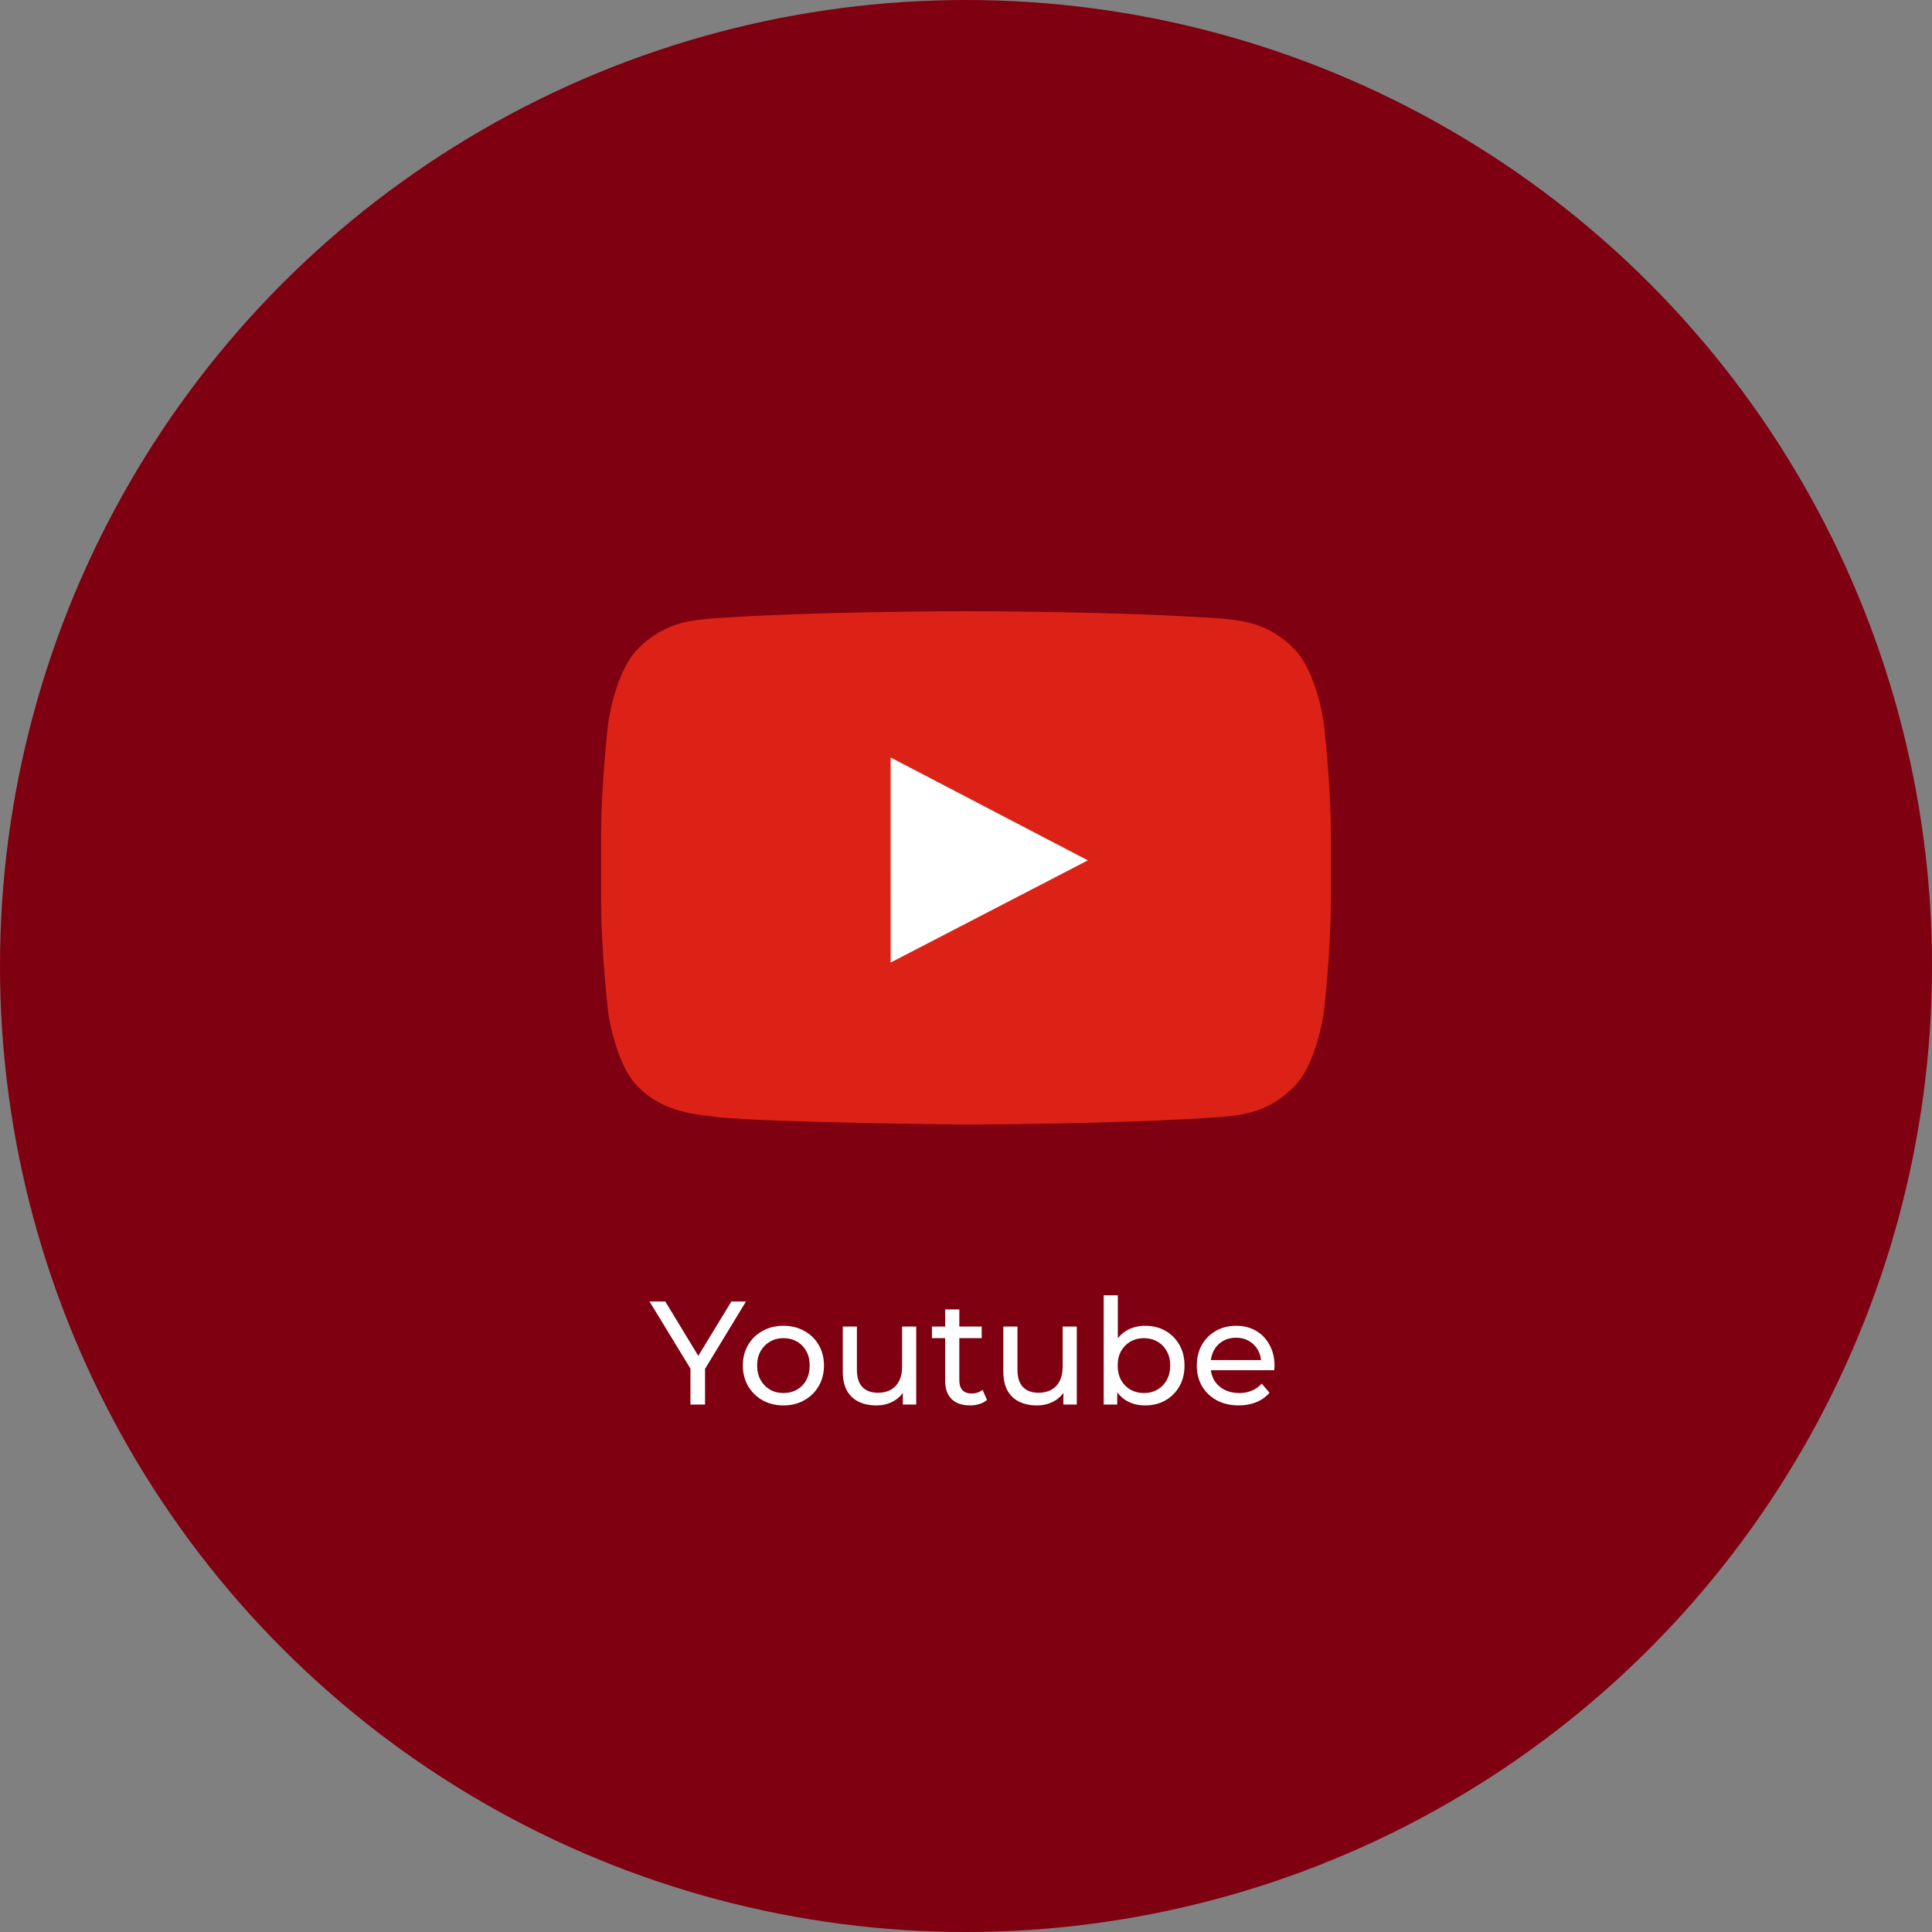 <?xml version="1.0" encoding="UTF-8"?> <svg xmlns="http://www.w3.org/2000/svg" width="315" height="315" viewBox="0 0 315 315" fill="none"><rect x="0" y="0" width="315" height="315" fill="#808080" stroke="none"/> <circle cx="157.5" cy="157.5" r="157.5" fill="#7E0011"></circle> <path d="M215.81 117.708C215.81 117.708 214.65 109.507 211.08 105.897C206.555 101.157 201.485 101.132 199.157 100.854C182.505 99.652 157.525 99.652 157.525 99.652H157.475C157.475 99.652 132.495 99.652 115.843 100.854C113.517 101.132 108.445 101.157 103.918 105.897C100.353 109.507 99.19 117.708 99.19 117.708C99.19 117.708 98 127.337 98 136.968V145.995C98 155.624 99.19 165.256 99.19 165.256C99.19 165.256 100.35 173.457 103.92 177.066C108.445 181.806 114.392 181.658 117.04 182.154C126.56 183.066 157.5 183.349 157.5 183.349C157.5 183.349 182.505 183.311 199.157 182.109C201.483 181.829 206.555 181.806 211.082 177.066C214.65 173.457 215.812 165.256 215.812 165.256C215.812 165.256 217 155.624 217 145.995V136.968C217 127.337 215.81 117.708 215.81 117.708Z" fill="#DC2217"></path> <path d="M145.216 156.936L145.208 123.499L177.363 140.276L145.216 156.936Z" fill="white"></path> <path d="M112.576 229V222.568L113.128 224.056L105.904 212.2H108.472L114.544 222.208H113.152L119.248 212.2H121.624L114.424 224.056L114.952 222.568V229H112.576ZM127.741 229.144C126.461 229.144 125.325 228.864 124.333 228.304C123.341 227.744 122.557 226.976 121.981 226C121.405 225.008 121.117 223.888 121.117 222.64C121.117 221.376 121.405 220.256 121.981 219.28C122.557 218.304 123.341 217.544 124.333 217C125.325 216.44 126.461 216.16 127.741 216.16C129.005 216.16 130.133 216.44 131.125 217C132.133 217.544 132.917 218.304 133.477 219.28C134.053 220.24 134.341 221.36 134.341 222.64C134.341 223.904 134.053 225.024 133.477 226C132.917 226.976 132.133 227.744 131.125 228.304C130.133 228.864 129.005 229.144 127.741 229.144ZM127.741 227.128C128.557 227.128 129.285 226.944 129.925 226.576C130.581 226.208 131.093 225.688 131.461 225.016C131.829 224.328 132.013 223.536 132.013 222.64C132.013 221.728 131.829 220.944 131.461 220.288C131.093 219.616 130.581 219.096 129.925 218.728C129.285 218.36 128.557 218.176 127.741 218.176C126.925 218.176 126.197 218.36 125.557 218.728C124.917 219.096 124.405 219.616 124.021 220.288C123.637 220.944 123.445 221.728 123.445 222.64C123.445 223.536 123.637 224.328 124.021 225.016C124.405 225.688 124.917 226.208 125.557 226.576C126.197 226.944 126.925 227.128 127.741 227.128ZM142.88 229.144C141.792 229.144 140.832 228.944 140 228.544C139.184 228.144 138.544 227.536 138.08 226.72C137.632 225.888 137.408 224.848 137.408 223.6V216.28H139.712V223.336C139.712 224.584 140.008 225.52 140.6 226.144C141.208 226.768 142.056 227.08 143.144 227.08C143.944 227.08 144.64 226.92 145.232 226.6C145.824 226.264 146.28 225.784 146.6 225.16C146.92 224.52 147.08 223.752 147.08 222.856V216.28H149.384V229H147.2V225.568L147.56 226.48C147.144 227.328 146.52 227.984 145.688 228.448C144.856 228.912 143.92 229.144 142.88 229.144ZM158.138 229.144C156.858 229.144 155.866 228.8 155.162 228.112C154.458 227.424 154.106 226.44 154.106 225.16V213.496H156.41V225.064C156.41 225.752 156.578 226.28 156.914 226.648C157.266 227.016 157.762 227.2 158.402 227.2C159.122 227.2 159.722 227 160.202 226.6L160.922 228.256C160.57 228.56 160.146 228.784 159.65 228.928C159.17 229.072 158.666 229.144 158.138 229.144ZM151.946 218.176V216.28H160.058V218.176H151.946ZM169.059 229.144C167.971 229.144 167.011 228.944 166.179 228.544C165.363 228.144 164.723 227.536 164.259 226.72C163.811 225.888 163.587 224.848 163.587 223.6V216.28H165.891V223.336C165.891 224.584 166.187 225.52 166.779 226.144C167.387 226.768 168.235 227.08 169.323 227.08C170.123 227.08 170.819 226.92 171.411 226.6C172.003 226.264 172.459 225.784 172.779 225.16C173.099 224.52 173.259 223.752 173.259 222.856V216.28H175.563V229H173.379V225.568L173.739 226.48C173.323 227.328 172.699 227.984 171.867 228.448C171.035 228.912 170.099 229.144 169.059 229.144ZM186.694 229.144C185.606 229.144 184.622 228.904 183.742 228.424C182.878 227.928 182.19 227.2 181.678 226.24C181.182 225.28 180.934 224.08 180.934 222.64C180.934 221.2 181.19 220 181.702 219.04C182.23 218.08 182.926 217.36 183.79 216.88C184.67 216.4 185.638 216.16 186.694 216.16C187.942 216.16 189.046 216.432 190.006 216.976C190.966 217.52 191.726 218.28 192.286 219.256C192.846 220.216 193.126 221.344 193.126 222.64C193.126 223.936 192.846 225.072 192.286 226.048C191.726 227.024 190.966 227.784 190.006 228.328C189.046 228.872 187.942 229.144 186.694 229.144ZM179.95 229V211.192H182.254V219.664L182.014 222.616L182.158 225.568V229H179.95ZM186.502 227.128C187.318 227.128 188.046 226.944 188.686 226.576C189.342 226.208 189.854 225.688 190.222 225.016C190.606 224.328 190.798 223.536 190.798 222.64C190.798 221.728 190.606 220.944 190.222 220.288C189.854 219.616 189.342 219.096 188.686 218.728C188.046 218.36 187.318 218.176 186.502 218.176C185.702 218.176 184.974 218.36 184.318 218.728C183.678 219.096 183.166 219.616 182.782 220.288C182.414 220.944 182.23 221.728 182.23 222.64C182.23 223.536 182.414 224.328 182.782 225.016C183.166 225.688 183.678 226.208 184.318 226.576C184.974 226.944 185.702 227.128 186.502 227.128ZM201.973 229.144C200.613 229.144 199.413 228.864 198.373 228.304C197.349 227.744 196.549 226.976 195.973 226C195.413 225.024 195.133 223.904 195.133 222.64C195.133 221.376 195.405 220.256 195.949 219.28C196.509 218.304 197.269 217.544 198.229 217C199.205 216.44 200.301 216.16 201.517 216.16C202.749 216.16 203.837 216.432 204.781 216.976C205.725 217.52 206.461 218.288 206.989 219.28C207.533 220.256 207.805 221.4 207.805 222.712C207.805 222.808 207.797 222.92 207.781 223.048C207.781 223.176 207.773 223.296 207.757 223.408H196.933V221.752H206.557L205.621 222.328C205.637 221.512 205.469 220.784 205.117 220.144C204.765 219.504 204.277 219.008 203.653 218.656C203.045 218.288 202.333 218.104 201.517 218.104C200.717 218.104 200.005 218.288 199.381 218.656C198.757 219.008 198.269 219.512 197.917 220.168C197.565 220.808 197.389 221.544 197.389 222.376V222.76C197.389 223.608 197.581 224.368 197.965 225.04C198.365 225.696 198.917 226.208 199.621 226.576C200.325 226.944 201.133 227.128 202.045 227.128C202.797 227.128 203.477 227 204.085 226.744C204.709 226.488 205.253 226.104 205.717 225.592L206.989 227.08C206.413 227.752 205.693 228.264 204.829 228.616C203.981 228.968 203.029 229.144 201.973 229.144Z" fill="white"></path> </svg> 